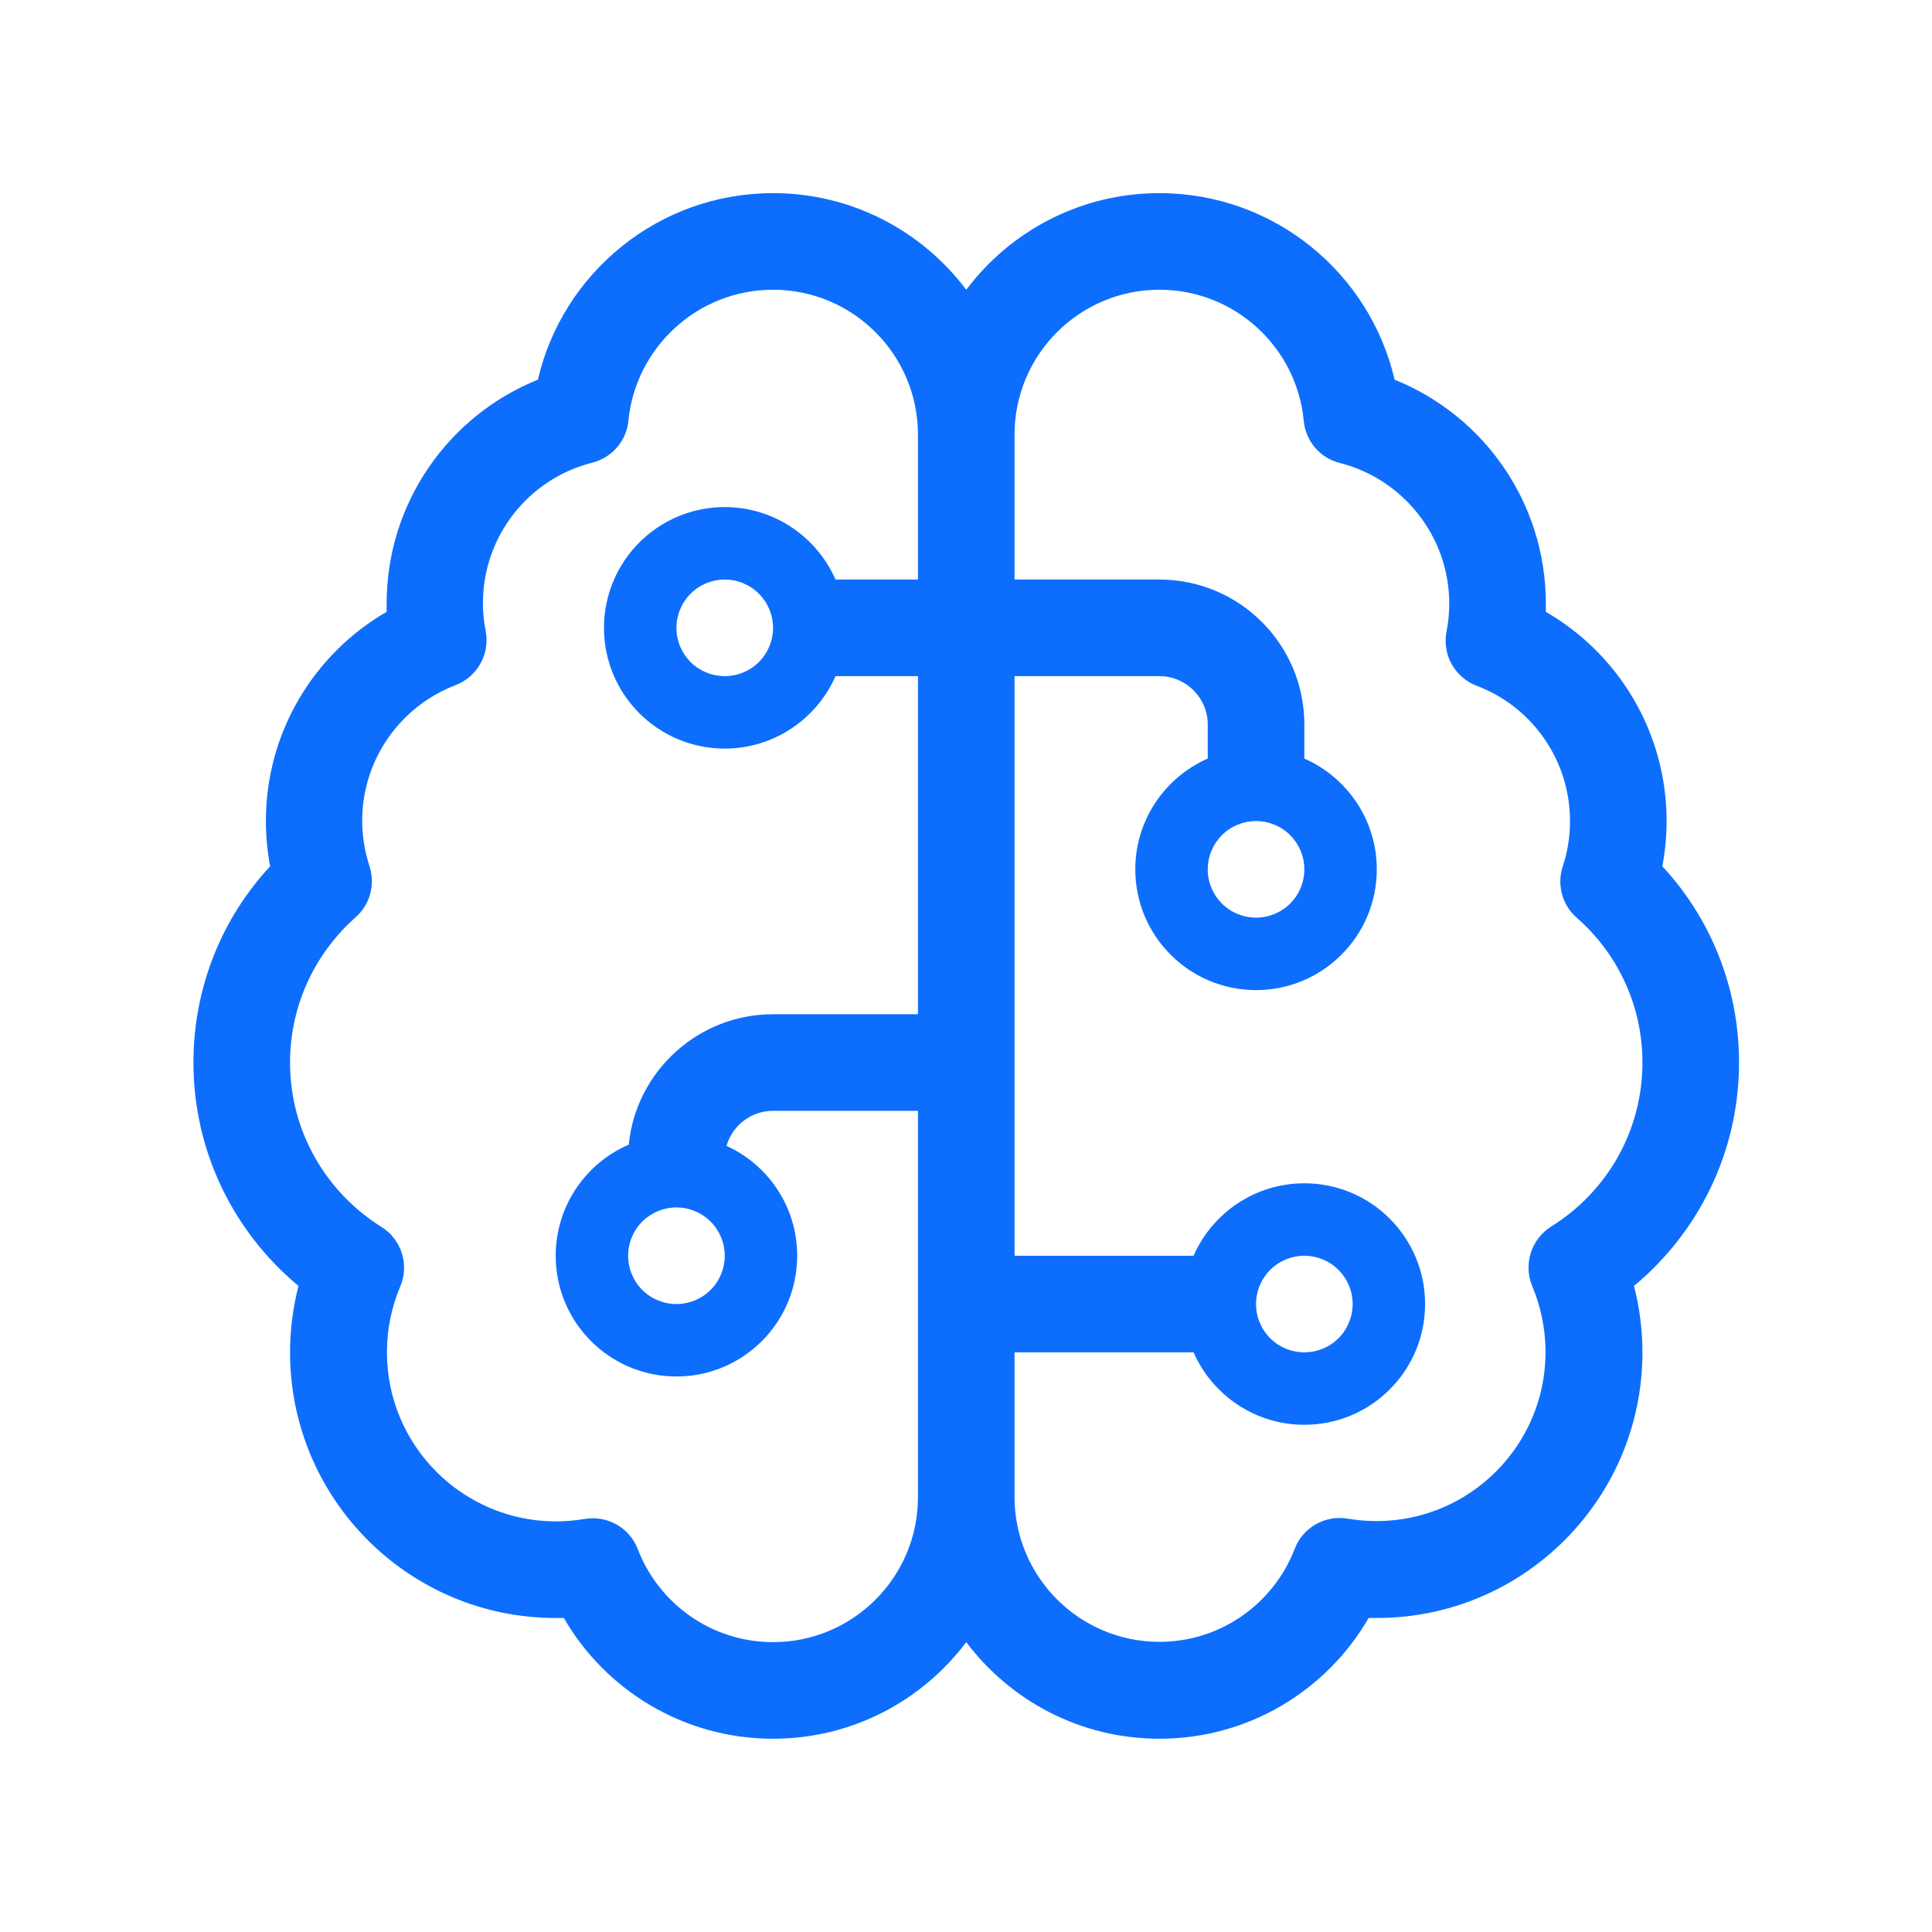<svg width="32" height="32" viewBox="0 0 32 32" fill="none" xmlns="http://www.w3.org/2000/svg">
<g clip-path="url(#clip0_1066_7012)">
<path d="M12.804 4.799C14.129 4.799 15.204 5.874 15.204 7.199V9.599H13.839C13.529 8.894 12.824 8.399 12.004 8.399C10.899 8.399 10.004 9.294 10.004 10.399C10.004 11.504 10.899 12.399 12.004 12.399C12.824 12.399 13.529 11.904 13.839 11.199H15.204V16.799H12.804C11.559 16.799 10.534 17.749 10.414 18.959C9.704 19.264 9.204 19.974 9.204 20.799C9.204 21.904 10.099 22.799 11.204 22.799C12.309 22.799 13.204 21.904 13.204 20.799C13.204 19.989 12.724 19.294 12.034 18.979C12.129 18.644 12.439 18.399 12.804 18.399H15.204V24.799C15.204 26.124 14.129 27.199 12.804 27.199C11.784 27.199 10.909 26.559 10.564 25.659C10.429 25.304 10.059 25.094 9.684 25.159C9.529 25.184 9.369 25.199 9.209 25.199C7.664 25.199 6.409 23.944 6.409 22.399C6.409 22.009 6.489 21.639 6.629 21.309C6.784 20.949 6.649 20.524 6.314 20.319C5.404 19.749 4.804 18.744 4.804 17.599C4.804 16.644 5.224 15.784 5.889 15.194C6.129 14.984 6.219 14.649 6.119 14.344C6.044 14.109 5.999 13.859 5.999 13.594C5.999 12.574 6.639 11.694 7.544 11.349C7.909 11.209 8.119 10.829 8.044 10.449C8.014 10.299 7.999 10.149 7.999 9.989C7.999 8.869 8.769 7.924 9.809 7.664C10.139 7.579 10.379 7.299 10.409 6.964C10.529 5.754 11.554 4.799 12.804 4.799ZM16.804 11.199H19.204C19.644 11.199 20.004 11.559 20.004 11.999V12.564C19.299 12.874 18.804 13.579 18.804 14.399C18.804 15.504 19.699 16.399 20.804 16.399C21.909 16.399 22.804 15.504 22.804 14.399C22.804 13.579 22.309 12.874 21.604 12.564V11.999C21.604 10.674 20.529 9.599 19.204 9.599H16.804V7.199C16.804 5.874 17.879 4.799 19.204 4.799C20.454 4.799 21.479 5.754 21.594 6.969C21.624 7.304 21.864 7.589 22.194 7.669C23.234 7.934 24.004 8.879 24.004 9.999C24.004 10.154 23.989 10.309 23.959 10.459C23.884 10.839 24.094 11.219 24.459 11.359C25.364 11.699 26.004 12.579 26.004 13.599C26.004 13.859 25.964 14.114 25.884 14.349C25.784 14.654 25.874 14.989 26.114 15.199C26.784 15.784 27.204 16.644 27.204 17.599C27.204 18.744 26.604 19.749 25.694 20.314C25.359 20.524 25.229 20.944 25.379 21.304C25.519 21.639 25.599 22.009 25.599 22.394C25.599 23.939 24.344 25.194 22.799 25.194C22.634 25.194 22.474 25.179 22.324 25.154C21.949 25.089 21.579 25.299 21.444 25.654C21.099 26.554 20.224 27.194 19.204 27.194C17.879 27.194 16.804 26.119 16.804 24.794V22.399H19.769C20.079 23.104 20.784 23.599 21.604 23.599C22.709 23.599 23.604 22.704 23.604 21.599C23.604 20.494 22.709 19.599 21.604 19.599C20.784 19.599 20.079 20.094 19.769 20.799H16.804V11.199ZM12.804 28.799C14.114 28.799 15.274 28.169 16.004 27.199C16.734 28.169 17.894 28.799 19.204 28.799C20.684 28.799 21.979 27.994 22.669 26.799C22.714 26.799 22.759 26.799 22.804 26.799C25.234 26.799 27.204 24.829 27.204 22.399C27.204 22.019 27.154 21.649 27.064 21.299C28.124 20.419 28.804 19.089 28.804 17.599C28.804 16.344 28.324 15.199 27.534 14.349C27.579 14.104 27.604 13.854 27.604 13.599C27.604 12.119 26.799 10.824 25.604 10.134C25.604 10.089 25.604 10.044 25.604 9.999C25.604 8.319 24.569 6.879 23.099 6.289C22.689 4.519 21.099 3.199 19.204 3.199C17.894 3.199 16.734 3.829 16.004 4.799C15.274 3.829 14.114 3.199 12.804 3.199C10.909 3.199 9.319 4.519 8.909 6.289C7.439 6.879 6.404 8.319 6.404 9.999C6.404 10.044 6.404 10.089 6.404 10.134C5.209 10.824 4.404 12.119 4.404 13.599C4.404 13.854 4.429 14.104 4.474 14.349C3.684 15.199 3.204 16.344 3.204 17.599C3.204 19.089 3.884 20.419 4.944 21.299C4.854 21.649 4.804 22.019 4.804 22.399C4.804 24.829 6.774 26.799 9.204 26.799C9.249 26.799 9.294 26.799 9.339 26.799C10.029 27.994 11.324 28.799 12.804 28.799ZM12.004 9.599C12.216 9.599 12.42 9.684 12.57 9.834C12.72 9.984 12.804 10.187 12.804 10.399C12.804 10.611 12.72 10.815 12.57 10.965C12.42 11.115 12.216 11.199 12.004 11.199C11.792 11.199 11.588 11.115 11.438 10.965C11.288 10.815 11.204 10.611 11.204 10.399C11.204 10.187 11.288 9.984 11.438 9.834C11.588 9.684 11.792 9.599 12.004 9.599ZM11.204 19.999C11.416 19.999 11.62 20.084 11.77 20.233C11.92 20.384 12.004 20.587 12.004 20.799C12.004 21.011 11.92 21.215 11.77 21.365C11.62 21.515 11.416 21.599 11.204 21.599C10.992 21.599 10.788 21.515 10.638 21.365C10.488 21.215 10.404 21.011 10.404 20.799C10.404 20.587 10.488 20.384 10.638 20.233C10.788 20.084 10.992 19.999 11.204 19.999ZM20.004 14.399C20.004 14.187 20.088 13.984 20.238 13.834C20.388 13.684 20.592 13.599 20.804 13.599C21.016 13.599 21.22 13.684 21.37 13.834C21.52 13.984 21.604 14.187 21.604 14.399C21.604 14.611 21.52 14.815 21.37 14.965C21.22 15.115 21.016 15.199 20.804 15.199C20.592 15.199 20.388 15.115 20.238 14.965C20.088 14.815 20.004 14.611 20.004 14.399ZM21.604 20.799C21.816 20.799 22.02 20.884 22.17 21.034C22.32 21.184 22.404 21.387 22.404 21.599C22.404 21.811 22.32 22.015 22.17 22.165C22.02 22.315 21.816 22.399 21.604 22.399C21.392 22.399 21.188 22.315 21.038 22.165C20.888 22.015 20.804 21.811 20.804 21.599C20.804 21.387 20.888 21.184 21.038 21.034C21.188 20.884 21.392 20.799 21.604 20.799Z" fill="#0D6EFD"/>
</g>
<defs>
<clipPath id="clip0_1066_7012">
<rect width="32" height="32" fill="white"/>
</clipPath>
</defs>
</svg>
